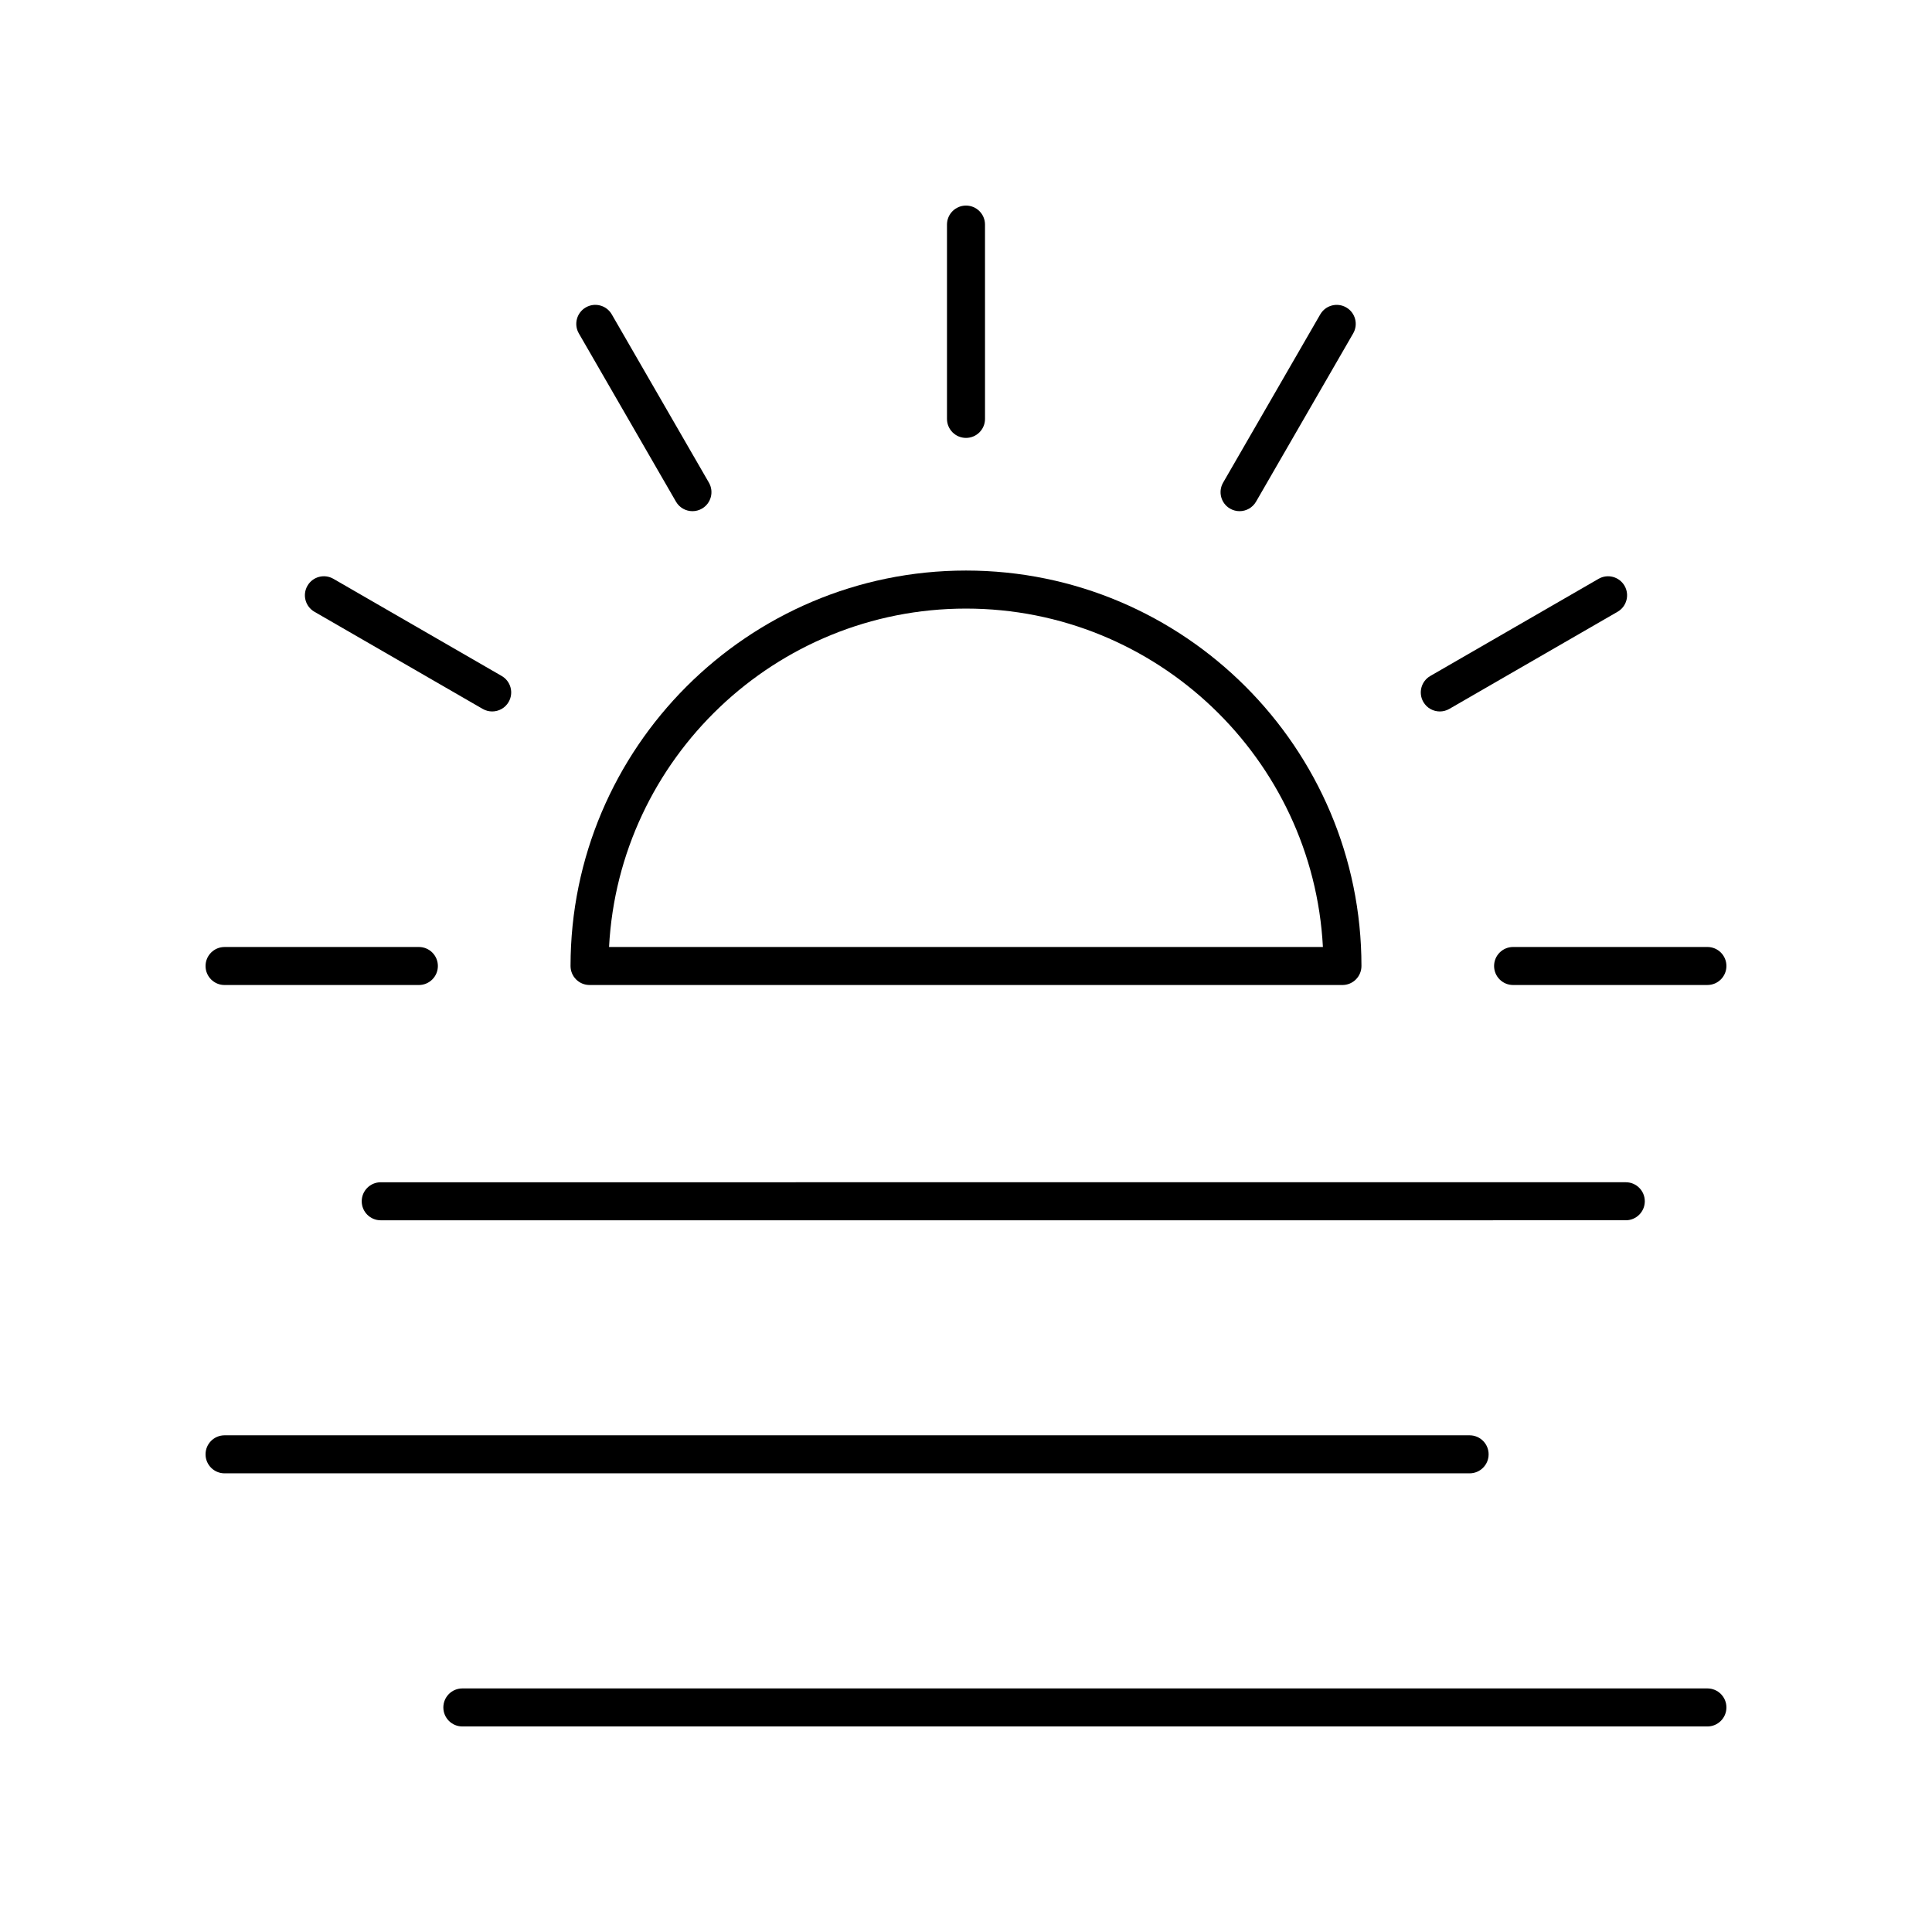 <?xml version="1.0" encoding="UTF-8"?>
<!-- Uploaded to: SVG Repo, www.svgrepo.com, Generator: SVG Repo Mixer Tools -->
<svg fill="#000000" width="800px" height="800px" version="1.1" viewBox="144 144 512 512" xmlns="http://www.w3.org/2000/svg">
 <g>
  <path d="m239.86 462.35c0 2.785 2.254 5.039 5.039 5.039l329.95-0.004c2.781 0 5.039-2.254 5.039-5.039s-2.254-5.039-5.039-5.039l-329.95 0.004c-2.781 0-5.039 2.254-5.039 5.039z"/>
  <path d="m203.51 534.45h329.95c2.781 0 5.039-2.254 5.039-5.039 0-2.785-2.254-5.039-5.039-5.039h-329.95c-2.781 0-5.039 2.254-5.039 5.039 0.004 2.785 2.258 5.039 5.039 5.039z"/>
  <path d="m596.48 591.45h-329.95c-2.781 0-5.039 2.254-5.039 5.039s2.254 5.039 5.039 5.039h329.95c2.781 0 5.039-2.254 5.039-5.039s-2.258-5.039-5.039-5.039z"/>
  <path d="m400 198.48c-2.781 0-5.039 2.254-5.039 5.039v51.492c0 2.785 2.254 5.039 5.039 5.039 2.781 0 5.039-2.254 5.039-5.039l-0.004-51.496c0-2.785-2.254-5.035-5.035-5.035z"/>
  <path d="m299.24 225.47c-2.41 1.391-3.234 4.473-1.844 6.883l25.746 44.594c0.934 1.617 2.629 2.519 4.367 2.519 0.855 0 1.719-0.215 2.516-0.676 2.41-1.391 3.234-4.473 1.844-6.883l-25.746-44.594c-1.395-2.418-4.473-3.238-6.883-1.844z"/>
  <path d="m227.32 306.12 44.594 25.746c0.793 0.457 1.66 0.676 2.516 0.676 1.742 0 3.434-0.898 4.367-2.519 1.391-2.41 0.566-5.492-1.844-6.883l-44.594-25.746c-2.418-1.395-5.488-0.574-6.883 1.844-1.391 2.41-0.566 5.488 1.844 6.883z"/>
  <path d="m203.51 405.04h51.492c2.781 0 5.039-2.254 5.039-5.039s-2.254-5.039-5.039-5.039l-51.492 0.004c-2.781 0-5.039 2.254-5.039 5.039 0.004 2.785 2.258 5.035 5.039 5.035z"/>
  <path d="m596.48 394.96h-51.492c-2.781 0-5.039 2.254-5.039 5.039s2.254 5.039 5.039 5.039l51.492-0.004c2.781 0 5.039-2.254 5.039-5.039 0-2.781-2.258-5.035-5.039-5.035z"/>
  <path d="m574.52 299.24c-1.398-2.414-4.477-3.238-6.883-1.844l-44.594 25.746c-2.41 1.391-3.234 4.473-1.844 6.883 0.934 1.617 2.629 2.519 4.367 2.519 0.855 0 1.723-0.215 2.516-0.676l44.594-25.746c2.41-1.395 3.234-4.473 1.844-6.883z"/>
  <path d="m469.98 278.79c0.793 0.457 1.66 0.676 2.516 0.676 1.742 0 3.434-0.906 4.367-2.519l25.746-44.594c1.391-2.414 0.566-5.492-1.844-6.883-2.422-1.391-5.492-0.562-6.883 1.844l-25.746 44.594c-1.391 2.41-0.566 5.492 1.844 6.883z"/>
  <path d="m300.24 405.04h199.52c2.781 0 5.039-2.254 5.039-5.039 0-57.785-47.012-104.8-104.8-104.8-57.785 0.004-104.8 47.016-104.8 104.8 0 2.785 2.254 5.035 5.039 5.035zm99.758-99.758c50.539 0 91.961 39.785 94.586 89.684h-189.18c2.629-49.898 44.051-89.684 94.59-89.684z"/>
 </g>
</svg>